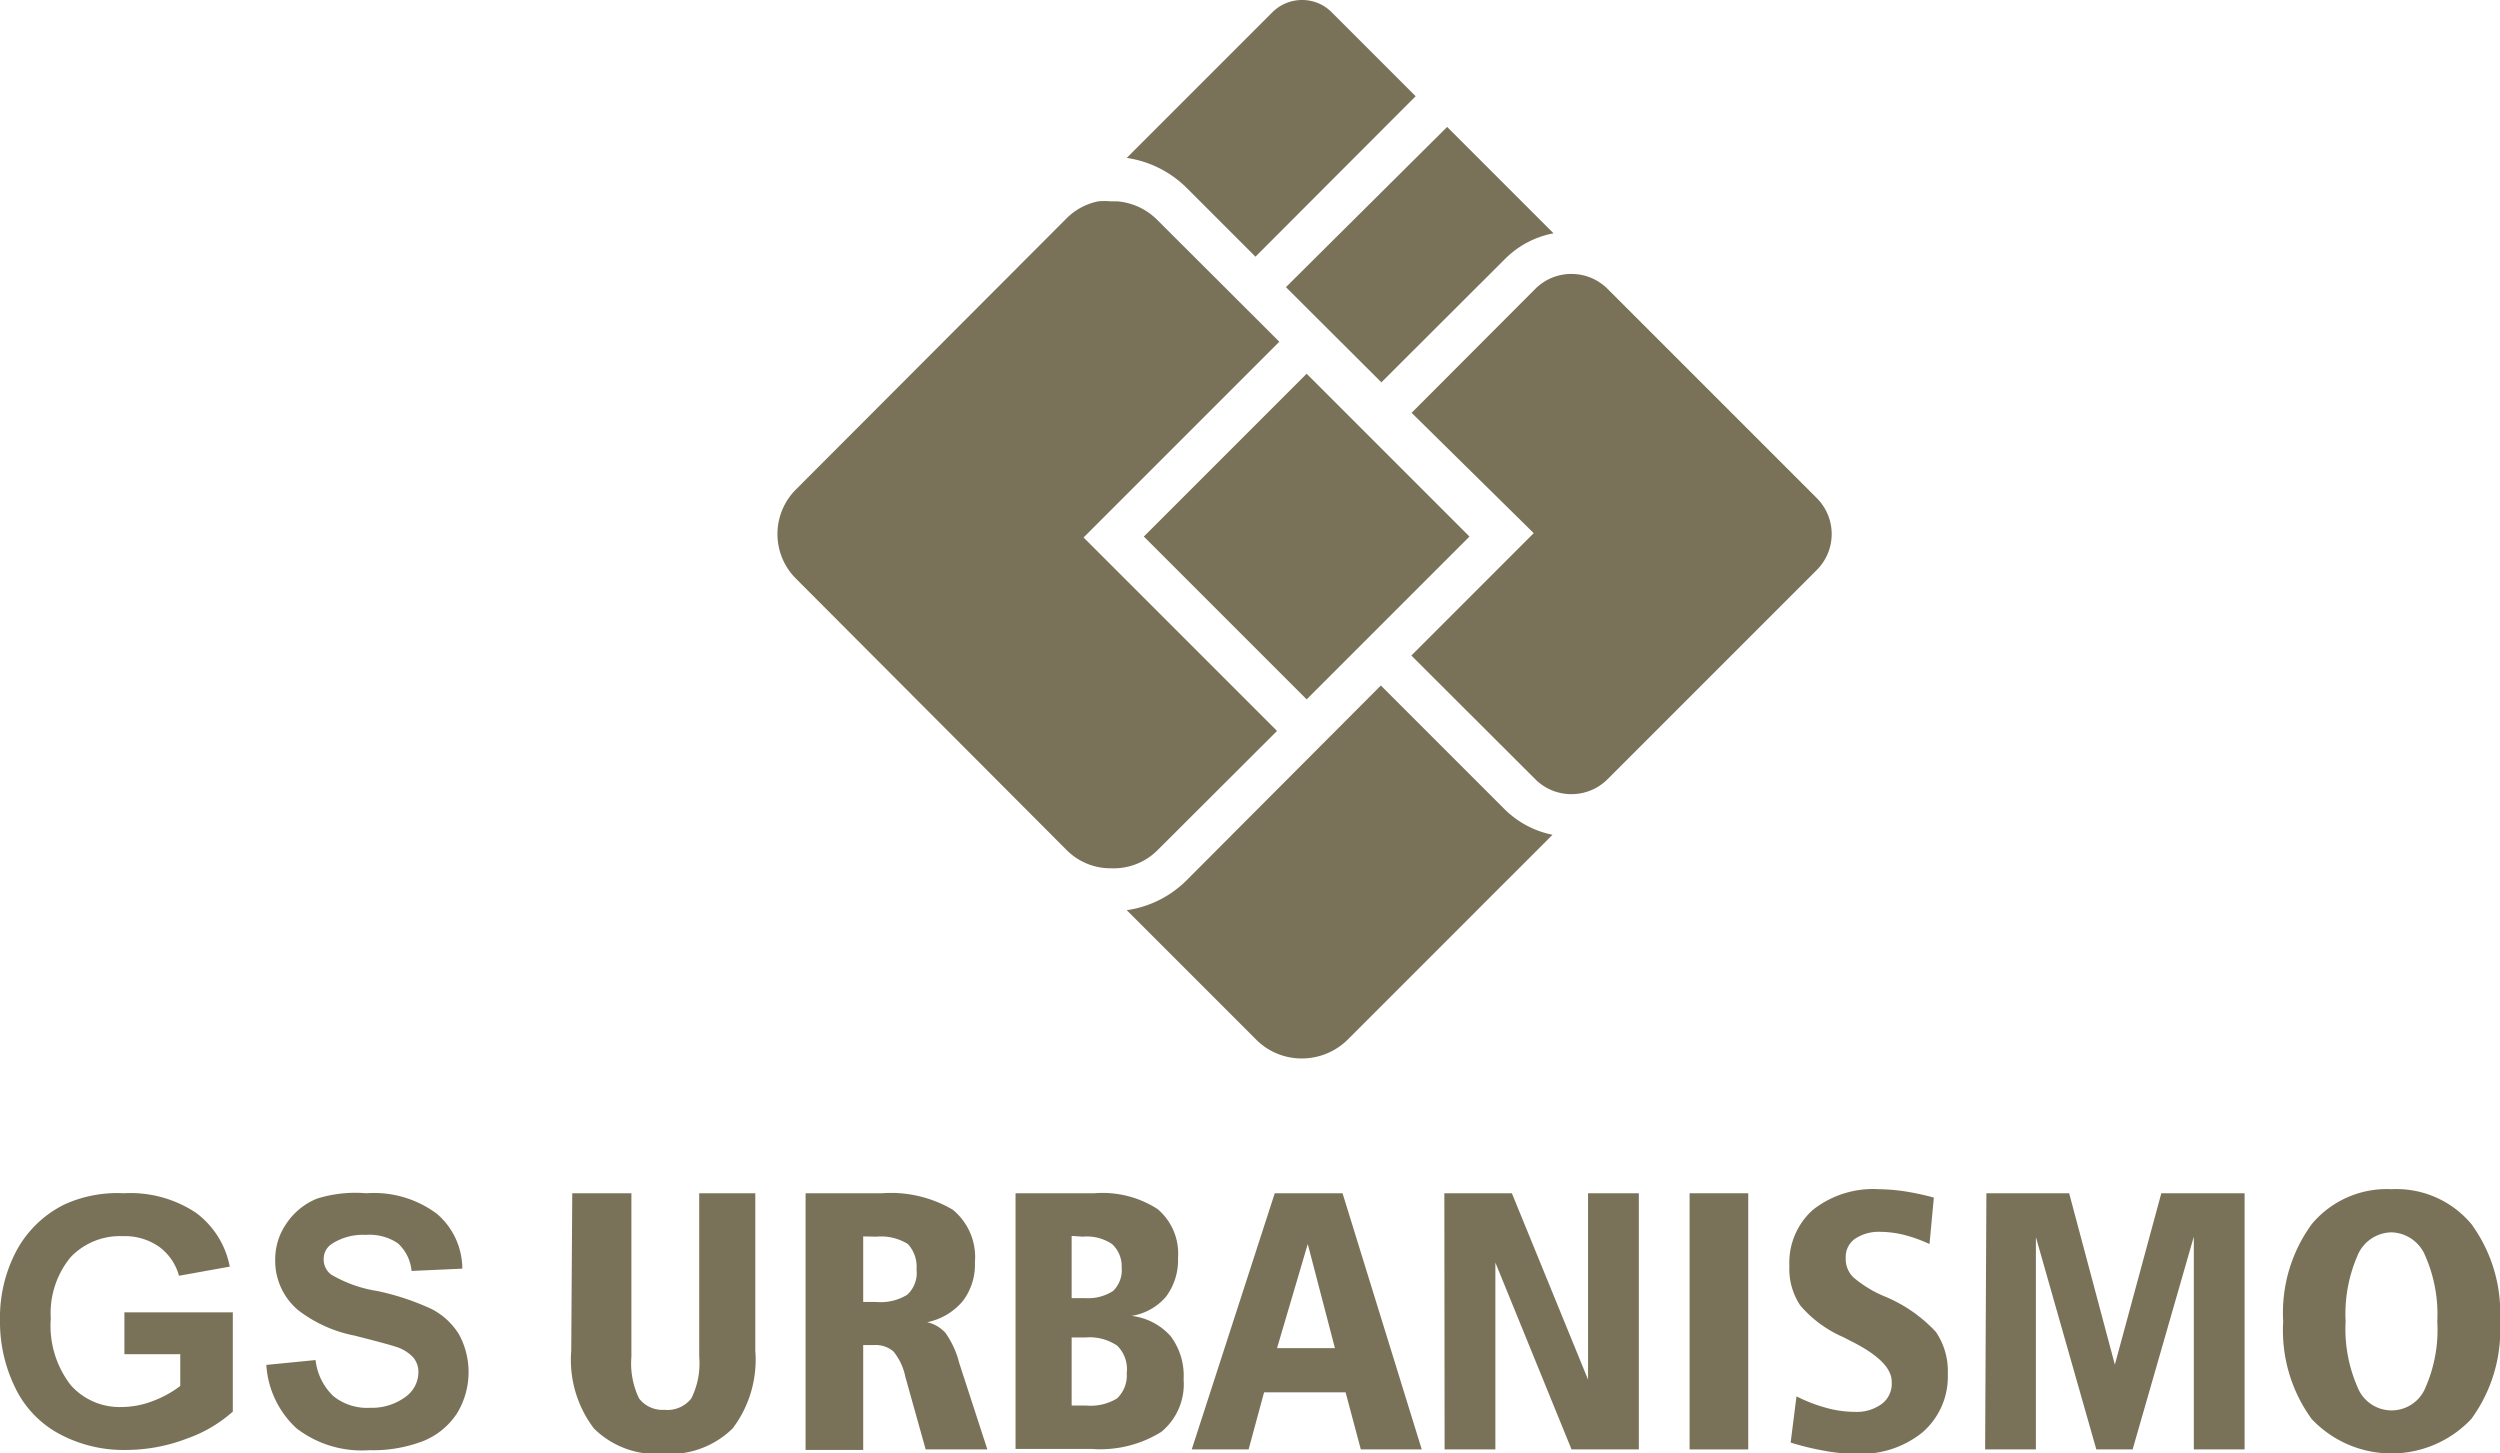 <svg xmlns="http://www.w3.org/2000/svg" viewBox="0 0 98.47 57.25"><defs><style>.cls-1{fill:#797259;}</style></defs><g id="Layer_2" data-name="Layer 2"><g id="Index_fundo"><path class="cls-1" d="M50.65,11.31,57,5l4.19,4.19a3.64,3.64,0,0,0-1.9,1l-4.88,4.87Z"/><path class="cls-1" d="M51.29,41.69a2.52,2.52,0,0,1-1.82-.75l-5.09-5.09a4.16,4.16,0,0,0,2.36-1.18L54.39,27l4.88,4.88a3.71,3.71,0,0,0,1.88,1l-8,8A2.56,2.56,0,0,1,51.29,41.69Z"/><path class="cls-1" d="M46.74,7.4a4.22,4.22,0,0,0-2.36-1.18L50.12.48A1.65,1.65,0,0,1,51.29,0a1.63,1.63,0,0,1,1.16.48l3.31,3.31-6.31,6.32Z"/><path class="cls-1" d="M61.9,31.28a2,2,0,0,1-1.43-.59l-4.88-4.87L60.41,21,55.6,16.26l4.87-4.88a2,2,0,0,1,1.43-.59,2,2,0,0,1,1.42.59l8.23,8.23a2,2,0,0,1,0,2.85l-8.23,8.23A2,2,0,0,1,61.9,31.28Z"/><path class="cls-1" d="M43.78,34.2A2.44,2.44,0,0,1,42,33.47L31.35,22.79a2.48,2.48,0,0,1,0-3.51L42,8.61a2.44,2.44,0,0,1,1.26-.68,2.63,2.63,0,0,1,.49,0H44a2.51,2.51,0,0,1,1.57.72l4.82,4.81-7.71,7.71,7.62,7.62-4.73,4.72A2.44,2.44,0,0,1,43.78,34.2Z"/><rect class="cls-1" x="46.93" y="16.6" width="9.07" height="9.07" transform="translate(0.13 42.58) rotate(-45)"/><path class="cls-1" d="M22.54,47h2.33v6.44a3.18,3.18,0,0,0,.3,1.64,1.16,1.16,0,0,0,1,.45,1.19,1.19,0,0,0,1.06-.45,3.08,3.08,0,0,0,.31-1.64V47h2.21V53.2a4.49,4.49,0,0,1-.89,3.06,3.52,3.52,0,0,1-2.74,1,3.48,3.48,0,0,1-2.73-1,4.47,4.47,0,0,1-.89-3.06Z"/><path class="cls-1" d="M31.73,47h3a4.8,4.8,0,0,1,2.8.65,2.41,2.41,0,0,1,.87,2.07,2.37,2.37,0,0,1-.48,1.53,2.49,2.49,0,0,1-1.4.83,1.37,1.37,0,0,1,.72.42,3.54,3.54,0,0,1,.54,1.18l1.11,3.41H36.46l-.8-2.86a2.3,2.3,0,0,0-.47-1,1.07,1.07,0,0,0-.76-.25H34v4.13H31.73ZM34,48.7v2.58h.49A2,2,0,0,0,35.73,51a1.16,1.16,0,0,0,.37-1,1.32,1.32,0,0,0-.34-1,2,2,0,0,0-1.24-.29Z"/><path class="cls-1" d="M40,47h3.1a4,4,0,0,1,2.49.62,2.29,2.29,0,0,1,.81,1.93,2.4,2.4,0,0,1-.47,1.52,2.24,2.24,0,0,1-1.36.76,2.44,2.44,0,0,1,1.54.8,2.59,2.59,0,0,1,.51,1.7,2.43,2.43,0,0,1-.88,2.07,4.55,4.55,0,0,1-2.75.67H40Zm2.21,1.68v2.45h.52a1.81,1.81,0,0,0,1.11-.28,1.14,1.14,0,0,0,.34-.93A1.18,1.18,0,0,0,43.8,49a1.78,1.78,0,0,0-1.15-.29Zm0,4v2.68h.56A2,2,0,0,0,44,55.08a1.25,1.25,0,0,0,.38-1A1.29,1.29,0,0,0,44,53a1.94,1.94,0,0,0-1.24-.32Z"/><path class="cls-1" d="M50.21,47h2.67L56,57.09h-2.4L53,54.84H49.79l-.61,2.25H46.94Zm1.3,2L50.3,53.1h2.28Z"/><path class="cls-1" d="M56.89,47h2.66l3,7.34V47h2V57.09H61.9l-3-7.36v7.36h-2Z"/><path class="cls-1" d="M66.55,47h2.31V57.09H66.55Z"/><path class="cls-1" d="M76.17,47.17,76,49a5.85,5.85,0,0,0-1-.36,4,4,0,0,0-.93-.12,1.69,1.69,0,0,0-1,.27.87.87,0,0,0-.37.76,1,1,0,0,0,.31.77,4.62,4.62,0,0,0,1.24.75,5.76,5.76,0,0,1,2,1.39,2.74,2.74,0,0,1,.47,1.66,2.9,2.9,0,0,1-1,2.3,3.84,3.84,0,0,1-2.62.84,6.38,6.38,0,0,1-1.2-.11,10.77,10.77,0,0,1-1.37-.33L70.76,55a6.23,6.23,0,0,0,1.2.46,4.26,4.26,0,0,0,1.09.15,1.67,1.67,0,0,0,1.08-.32,1,1,0,0,0,.38-.87c0-.53-.53-1.06-1.61-1.6l-.29-.15a4.66,4.66,0,0,1-1.7-1.25,2.58,2.58,0,0,1-.43-1.55,2.79,2.79,0,0,1,.93-2.22A3.83,3.83,0,0,1,74,46.84a7.63,7.63,0,0,1,1,.08A10.55,10.55,0,0,1,76.17,47.17Z"/><path class="cls-1" d="M78.24,47H81.5l1.8,6.75L85.13,47h3.28V57.09h-2V48.71L84,57.09H82.57l-2.38-8.36v8.36h-2Z"/><path class="cls-1" d="M94.2,46.84a3.85,3.85,0,0,1,3.14,1.37,5.92,5.92,0,0,1,1.13,3.84,5.92,5.92,0,0,1-1.13,3.84,4.32,4.32,0,0,1-6.29,0,5.94,5.94,0,0,1-1.12-3.84,5.92,5.92,0,0,1,1.13-3.84A3.85,3.85,0,0,1,94.2,46.84Zm0,1.7a1.47,1.47,0,0,0-1.34.91,5.75,5.75,0,0,0-.47,2.6,5.68,5.68,0,0,0,.47,2.59,1.44,1.44,0,0,0,2.68,0A5.66,5.66,0,0,0,96,52.05a5.74,5.74,0,0,0-.48-2.6A1.48,1.48,0,0,0,94.2,48.54Z"/><path class="cls-1" d="M10.5,53.76l1.93-.19a2.31,2.31,0,0,0,.7,1.42,2.11,2.11,0,0,0,1.44.46A2.23,2.23,0,0,0,16,55a1.2,1.2,0,0,0,.48-.94.9.9,0,0,0-.2-.59,1.57,1.57,0,0,0-.71-.43c-.24-.08-.77-.22-1.59-.43a5.32,5.32,0,0,1-2.23-1,2.54,2.54,0,0,1-.91-2,2.46,2.46,0,0,1,.43-1.4,2.64,2.64,0,0,1,1.22-1A5.08,5.08,0,0,1,14.43,47a4.14,4.14,0,0,1,2.78.81,2.86,2.86,0,0,1,1,2.16l-2,.09a1.67,1.67,0,0,0-.54-1.09,2,2,0,0,0-1.26-.33,2.25,2.25,0,0,0-1.35.36.7.7,0,0,0-.31.6.74.74,0,0,0,.29.6,5.11,5.11,0,0,0,1.82.65,9.93,9.93,0,0,1,2.14.71,2.74,2.74,0,0,1,1.08,1A3.12,3.12,0,0,1,18,55.67a2.87,2.87,0,0,1-1.33,1.09,5.51,5.51,0,0,1-2.13.36,4.21,4.21,0,0,1-2.86-.86,3.71,3.71,0,0,1-1.19-2.5m-5.59-.42V51.69H9.17V55.6a5.38,5.38,0,0,1-1.8,1.06A6.7,6.7,0,0,1,5,57.11a5.34,5.34,0,0,1-2.68-.64A4.06,4.06,0,0,1,.58,54.62,5.87,5.87,0,0,1,0,52a5.61,5.61,0,0,1,.64-2.72,4.32,4.32,0,0,1,1.88-1.83A5,5,0,0,1,4.87,47a4.66,4.66,0,0,1,2.85.77,3.44,3.44,0,0,1,1.33,2.12l-2,.36a2.1,2.1,0,0,0-.78-1.14,2.35,2.35,0,0,0-1.43-.42,2.68,2.68,0,0,0-2.06.83A3.47,3.47,0,0,0,2,51.93a3.83,3.83,0,0,0,.78,2.62,2.57,2.57,0,0,0,2,.87,3.47,3.47,0,0,0,1.25-.24,4.19,4.19,0,0,0,1.07-.59V53.34Z"/></g></g></svg>